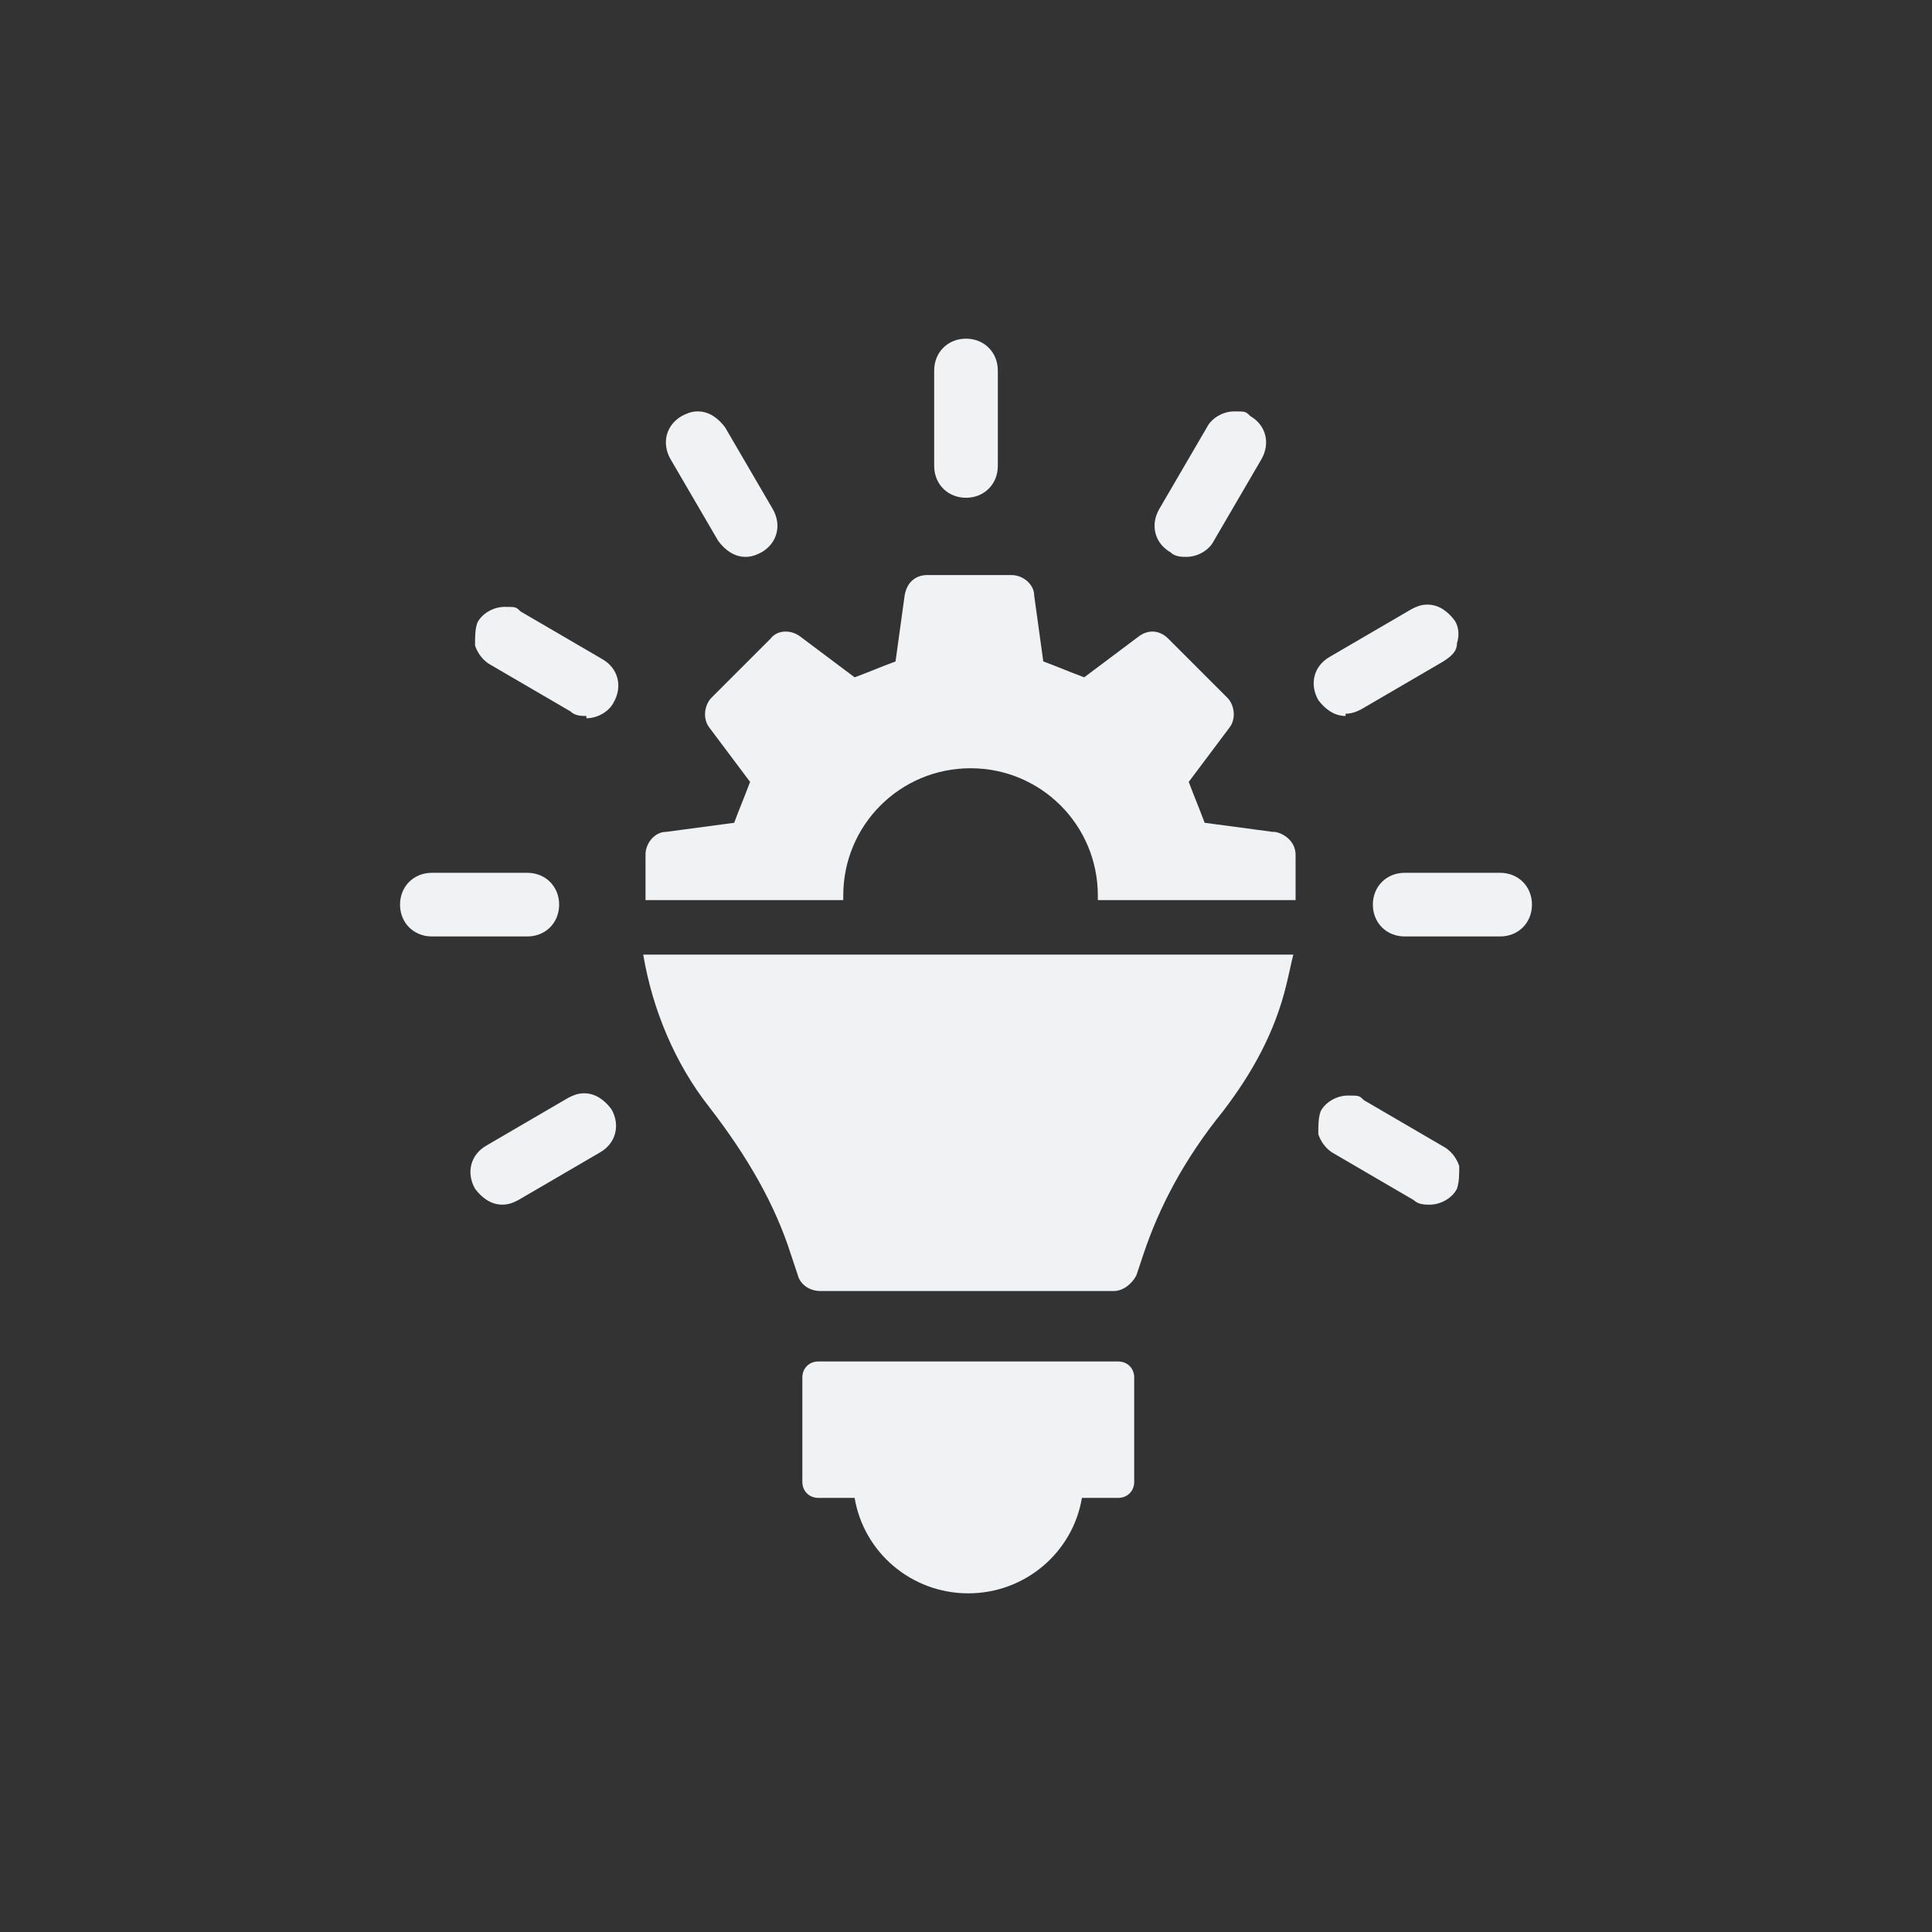 <?xml version="1.0" encoding="UTF-8"?>
<svg xmlns="http://www.w3.org/2000/svg" version="1.1" viewBox="0 0 85 85">
  <rect x="0" y="0" width="85" height="85" fill="#333333" stroke="none"/>
  <defs>
    <style>
      .cls-1 {
        fill: #f1f2f3;
      }
    </style>
  </defs>
  <!-- Generator: Adobe Illustrator 28.7.1, SVG Export Plug-In . SVG Version: 1.2.0 Build 142)  -->
  <g>
    <g id="Layer_1">
      <path class="cls-1" d="M49.1,59.9h-13.1c-.4,0-.7.3-.7.7v4.6c0,.4.3.7.7.7h1.6c.4,2.4,2.5,4.2,5,4.2s4.6-1.8,5-4.2h1.6c.4,0,.7-.3.7-.7v-4.6c0-.4-.3-.7-.7-.7Z"/>
      <path class="cls-1" d="M42.5,21.9c-.8,0-1.4-.6-1.4-1.4v-4.2c0-.8.6-1.4,1.4-1.4s1.4.6,1.4,1.4v4.2c0,.8-.6,1.4-1.4,1.4Z"/>
      <path class="cls-1" d="M32.8,24.5c-.5,0-.9-.3-1.2-.7l-2.1-3.6c-.4-.7-.2-1.5.5-1.9.2-.1.4-.2.7-.2.5,0,.9.3,1.2.7l2.1,3.6c.4.7.2,1.5-.5,1.9-.2.1-.4.2-.7.2Z"/>
      <path class="cls-1" d="M25.8,31.5c-.2,0-.5,0-.7-.2l-3.6-2.1c-.3-.2-.5-.5-.6-.8,0-.4,0-.7.1-1,.2-.4.7-.7,1.2-.7s.5,0,.7.2l3.6,2.1c.7.4.9,1.2.5,1.9-.2.4-.7.7-1.2.7Z"/>
      <path class="cls-1" d="M19,41.2c-.8,0-1.4-.6-1.4-1.4s.6-1.4,1.4-1.4h4.2c.8,0,1.4.6,1.4,1.4s-.6,1.4-1.4,1.4h-4.2Z"/>
      <path class="cls-1" d="M22.1,53c-.5,0-.9-.3-1.2-.7-.4-.7-.2-1.5.5-1.9l3.6-2.1c.2-.1.4-.2.7-.2.5,0,.9.3,1.2.7.4.7.2,1.5-.5,1.9l-3.6,2.1c-.2.1-.4.2-.7.2Z"/>
      <path class="cls-1" d="M62.9,53c-.2,0-.5,0-.7-.2l-3.6-2.1c-.3-.2-.5-.5-.6-.8,0-.4,0-.7.1-1,.2-.4.7-.7,1.2-.7s.5,0,.7.2l3.6,2.1c.3.2.5.5.6.8,0,.4,0,.7-.1,1-.2.4-.7.7-1.2.7Z"/>
      <path class="cls-1" d="M61.8,41.2c-.8,0-1.4-.6-1.4-1.4s.6-1.4,1.4-1.4h4.2c.8,0,1.4.6,1.4,1.4s-.6,1.4-1.4,1.4h-4.2Z"/>
      <path class="cls-1" d="M59.2,31.5c-.5,0-.9-.3-1.2-.7-.4-.7-.2-1.5.5-1.9l3.6-2.1c.2-.1.4-.2.7-.2.5,0,.9.3,1.2.7.2.3.2.7.1,1,0,.4-.3.6-.6.8l-3.6,2.1c-.2.1-.4.2-.7.2Z"/>
      <path class="cls-1" d="M52.2,24.5c-.2,0-.5,0-.7-.2-.7-.4-.9-1.2-.5-1.9l2.1-3.6c.2-.4.7-.7,1.2-.7s.5,0,.7.2c.7.4.9,1.2.5,1.9l-2.1,3.6c-.2.4-.7.7-1.2.7Z"/>
      <path class="cls-1" d="M28.3,42c.4,2.4,1.4,4.8,2.9,6.7,1.7,2.2,2.9,4.3,3.6,6.5l.3.9c.1.4.5.7,1,.7h12.9c.4,0,.8-.3,1-.7l.3-.9c.7-2.1,1.8-4.2,3.5-6.3,1.3-1.7,2.3-3.5,2.8-5.6.1-.4.2-.9.3-1.3h-28.5Z"/>
      <path class="cls-1" d="M56,36.6l-3-.4c-.3-.8-.4-1-.7-1.8l1.8-2.4c.3-.4.2-1-.1-1.3l-2.6-2.6c-.4-.4-.9-.4-1.3-.1l-2.4,1.8c-.8-.3-1-.4-1.8-.7l-.4-2.9c0-.5-.5-.9-1-.9h-3.7c-.5,0-.9.3-1,.9l-.4,2.9c-.8.3-1,.4-1.8.7l-2.4-1.8c-.4-.3-1-.3-1.3.1l-2.6,2.6c-.3.3-.4.9-.1,1.3l1.8,2.4c-.3.8-.4,1-.7,1.8l-3,.4c-.5,0-.9.5-.9,1v2h8.7v-.2c0-3.1,2.5-5.6,5.6-5.6s5.6,2.5,5.6,5.6v.2h8.7v-2c0-.5-.4-.9-.9-1Z"/>
    </g>
  </g>
</svg>